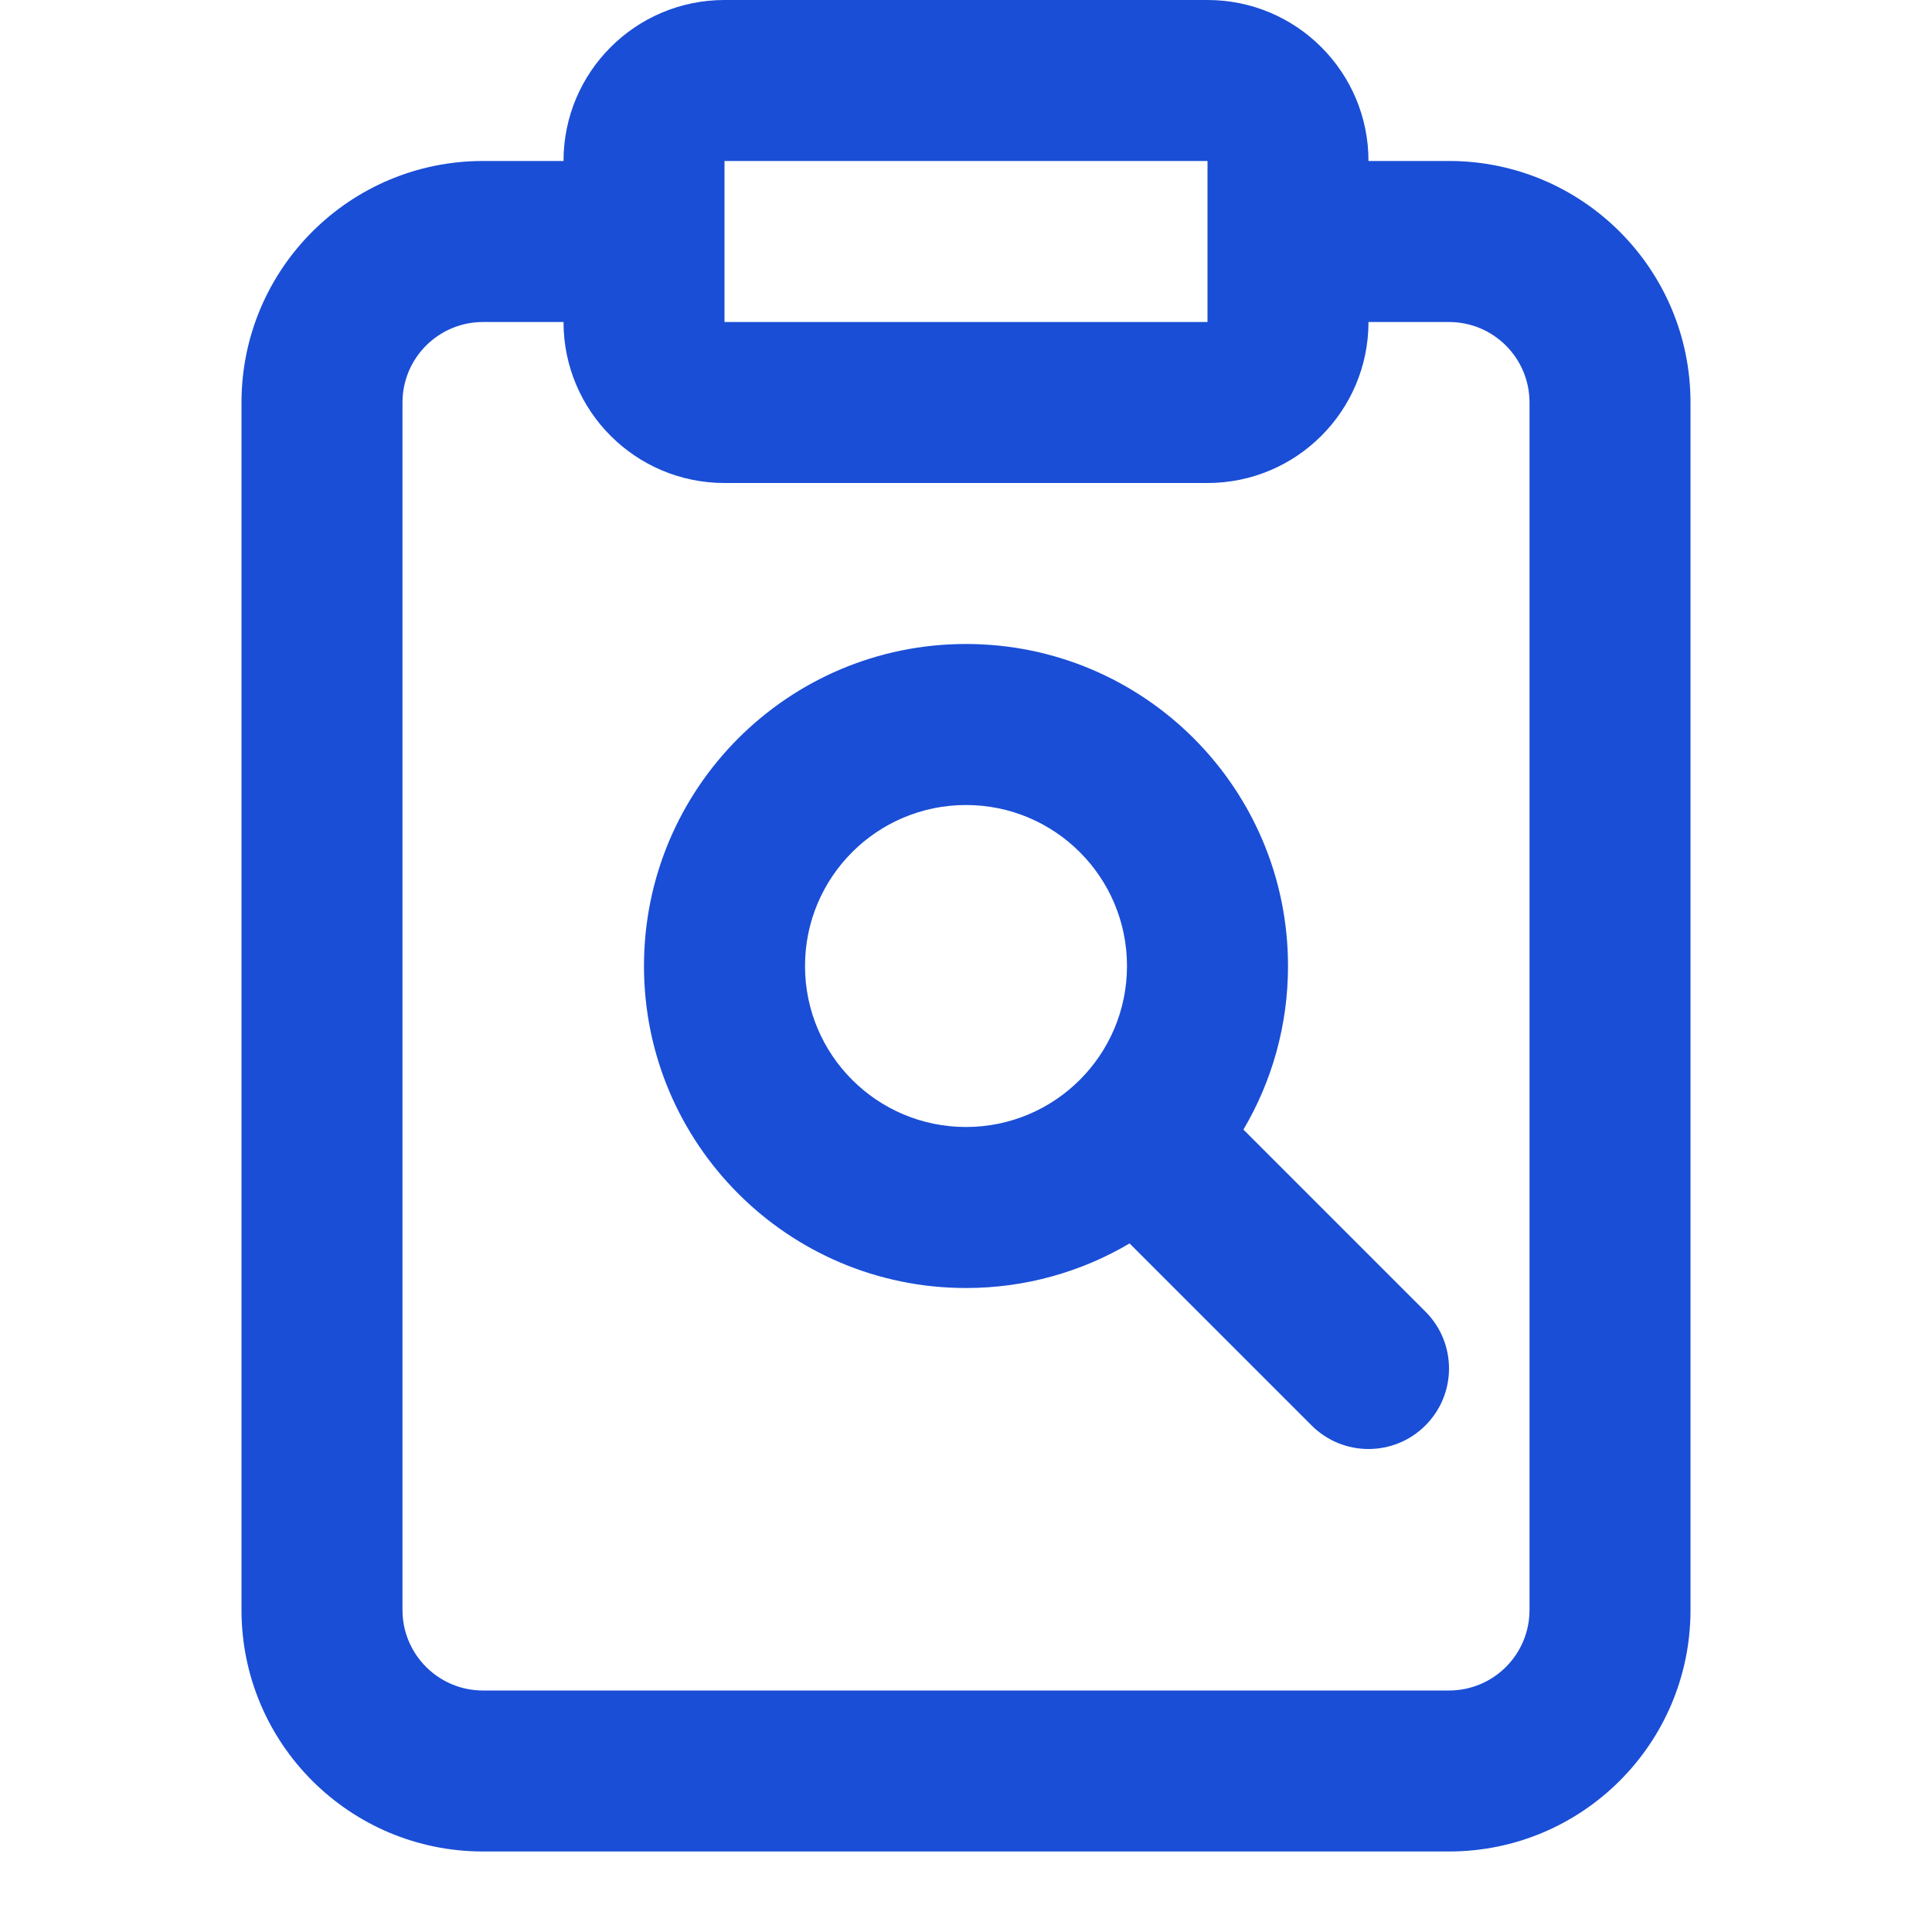 <?xml version="1.0" encoding="UTF-8"?> <svg xmlns="http://www.w3.org/2000/svg" width="40" height="40" viewBox="0 0 40 40" fill="none"><path d="M15 0C13.159 0 11.667 1.492 11.667 3.333H10C7.239 3.333 5 5.572 5 8.333V33.333C5 36.095 7.239 38.333 10 38.333H30C32.761 38.333 35 36.095 35 33.333V8.333C35 5.572 32.761 3.333 30 3.333H28.333C28.333 1.492 26.841 0 25 0H15ZM28.333 6.667H30C30.921 6.667 31.667 7.413 31.667 8.333V33.333C31.667 34.254 30.921 35 30 35H10C9.08 35 8.333 34.254 8.333 33.333V8.333C8.333 7.413 9.08 6.667 10 6.667H11.667C11.667 8.508 13.159 10 15 10H25C26.841 10 28.333 8.508 28.333 6.667ZM15 3.333H25V6.667H15V3.333ZM20 23.333C18.159 23.333 16.667 21.841 16.667 20C16.667 18.159 18.159 16.667 20 16.667C21.841 16.667 23.333 18.159 23.333 20C23.333 21.841 21.841 23.333 20 23.333ZM20 26.667C21.236 26.667 22.394 26.33 23.387 25.744L27.155 29.512C27.806 30.163 28.861 30.163 29.512 29.512C30.163 28.861 30.163 27.806 29.512 27.155L25.744 23.387C26.33 22.394 26.667 21.236 26.667 20C26.667 16.318 23.682 13.333 20 13.333C16.318 13.333 13.333 16.318 13.333 20C13.333 23.682 16.318 26.667 20 26.667Z" fill="#1A4ED6"></path></svg> 